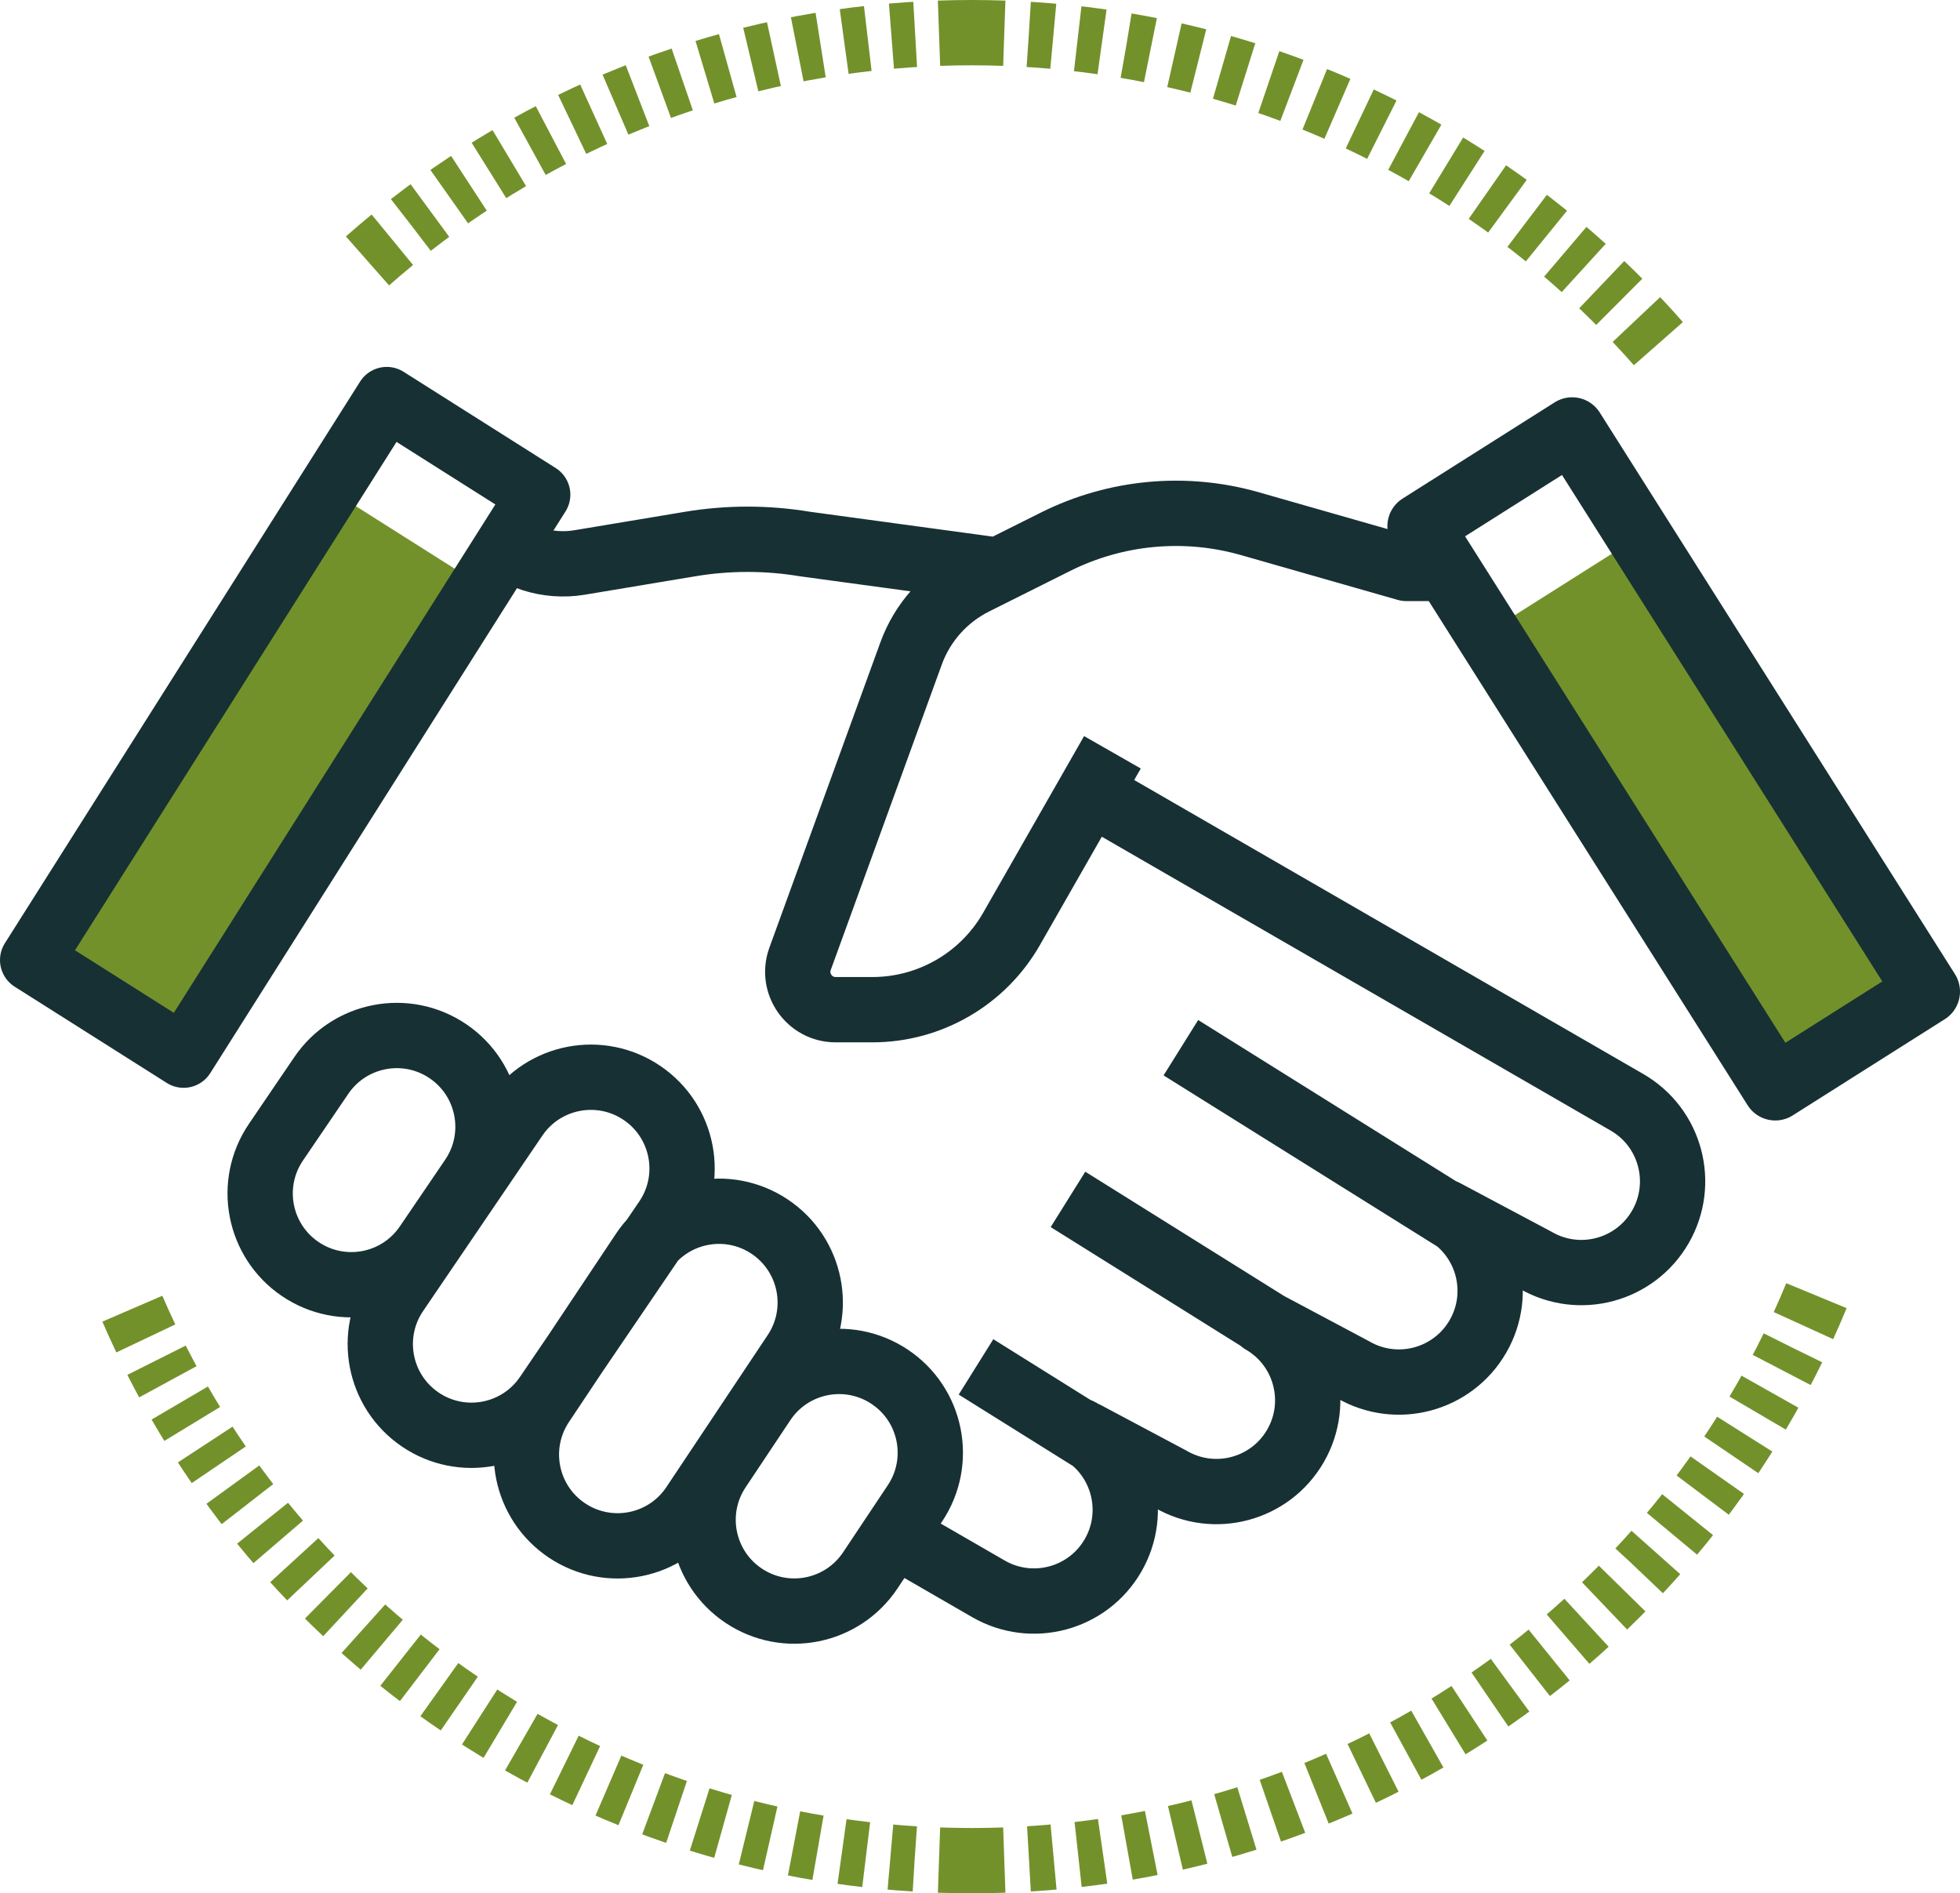 <?xml version="1.0" encoding="UTF-8"?>
<svg id="Layer_1" xmlns="http://www.w3.org/2000/svg" version="1.1" viewBox="0 0 240.139 231.916">
  <!-- Generator: Adobe Illustrator 29.8.1, SVG Export Plug-In . SVG Version: 2.1.1 Build 2)  -->
  <defs>
    <style>
      .st0 {
        stroke-dasharray: 2.983 2.983;
      }

      .st0, .st1, .st2, .st3, .st4, .st5, .st6 {
        fill: none;
        stroke-linejoin: round;
      }

      .st0, .st1, .st2, .st3, .st5, .st6 {
        stroke-width: 8px;
      }

      .st0, .st1, .st2, .st3, .st6 {
        stroke: #73912b;
      }

      .st1 {
        stroke-dasharray: 3.007 3.007;
      }

      .st2 {
        stroke-dasharray: 3.025 3.025;
      }

      .st7 {
        fill: #73912b;
      }

      .st3 {
        stroke-dasharray: 2.915 2.915;
      }

      .st4 {
        stroke-width: 7.721px;
      }

      .st4, .st5 {
        stroke: #173033;
      }
    </style>
  </defs>
  <polygon class="st7" points="237.27 121.134 217.269 133.787 181.815 77.744 201.817 65.091 237.27 121.134 237.27 121.134"/>
  <path class="st5" d="M176.956,69.631h-4.629l-19.187-5.483c-7.938-2.267-16.437-1.478-23.821,2.215l-9.923,4.961c-3.609,1.805-6.39,4.925-7.77,8.717l-13.603,37.411c-1.101,3.027,1.141,6.227,4.361,6.227h4.499c7.047,0,13.553-3.776,17.05-9.894l12.362-21.634M60.297,65.467c2.806,2.806,6.794,4.084,10.708,3.432l13.564-2.261c4.65-.775,9.397-.775,14.046,0l24.272,3.3M52.296,152.477l5.557-8.174c3.471-5.105,2.146-12.056-2.958-15.527-5.105-3.471-12.056-2.146-15.527,2.958l-5.558,8.174c-3.471,5.105-2.146,12.056,2.958,15.527,5.105,3.471,12.056,2.146,15.527-2.958h0ZM67.012,170.918l14.621-21.503c3.471-5.104,2.146-12.056-2.959-15.527-5.105-3.471-12.056-2.146-15.527,2.959l-14.62,21.502c-3.471,5.105-2.147,12.057,2.958,15.528,5.105,3.47,12.056,2.146,15.527-2.959h0ZM84.974,184.376l12.419-18.63c3.423-5.136,2.035-12.076-3.101-15.5-5.136-3.423-12.076-2.035-15.499,3.101l-12.419,18.63c-3.423,5.136-2.036,12.076,3.101,15.499,5.136,3.424,12.075,2.036,15.499-3.1h0ZM106.622,192.367l5.482-8.224c3.424-5.137,2.036-12.075-3.1-15.499-5.136-3.424-12.076-2.036-15.499,3.1l-5.482,8.224c-3.424,5.136-2.036,12.076,3.1,15.499,5.136,3.425,12.076,2.036,15.499-3.1h0ZM111.194,188.897l9.907,5.72c5.345,3.086,12.181,1.255,15.268-4.091,3.085-5.345,1.254-12.181-4.091-15.268-.044-.024,11.177,5.947,11.177,5.947,5.345,3.086,12.181,1.255,15.267-4.091,3.086-5.346,1.254-12.182-4.09-15.268l11.176,5.947c5.345,3.086,12.181,1.255,15.268-4.091,3.086-5.346,1.254-12.181-4.091-15.268l11.177,5.947c5.345,3.086,12.181,1.255,15.267-4.091,3.086-5.346,1.254-12.181-4.091-15.268l-64.745-37.38M180.447,150.69l-35.765-22.354M161.053,165.794l-30.203-18.877M135.567,177.425l-15.986-9.991M236.139,121.461l-18.635,11.789-43.522-68.797,18.636-11.789,43.521,68.797h0Z"/>
  <polygon class="st7" points="3.288 116.39 23.29 129.044 59.385 71.988 39.383 59.335 3.288 116.39 3.288 116.39"/>
  <polygon class="st4" points="3.861 117.6 22.496 129.389 66.018 60.593 47.383 48.804 3.861 117.6 3.861 117.6"/>
  <path class="st2" d="M219.665,165.113c-17.443,35.637-53.26,60.642-95.108,62.67"/>
  <path class="st0" d="M112.068,227.702c-41.147-2.53-76.283-27.286-93.552-62.412"/>
  <path class="st6" d="M222.552,158.71c-.51,1.234-1.042,2.457-1.594,3.668M123.046,227.846c-1.327.046-2.66.07-3.999.07s-2.672-.024-3.999-.07M17.866,163.947c-.571-1.202-1.122-2.417-1.651-3.643"/>
  <path class="st3" d="M50.349,27.548c17.626-13.716,39.462-22.276,63.242-23.417"/>
  <path class="st1" d="M126.05,4.216c28.753,1.775,54.57,14.402,73.403,33.836"/>
  <path class="st6" d="M45.025,31.96c1-.882,2.015-1.746,3.046-2.592M115.048,4.07c1.327-.047,2.66-.07,3.999-.07s2.672.024,3.999.07M200.493,39.138c.915.97,1.812,1.956,2.693,2.957"/>
</svg>